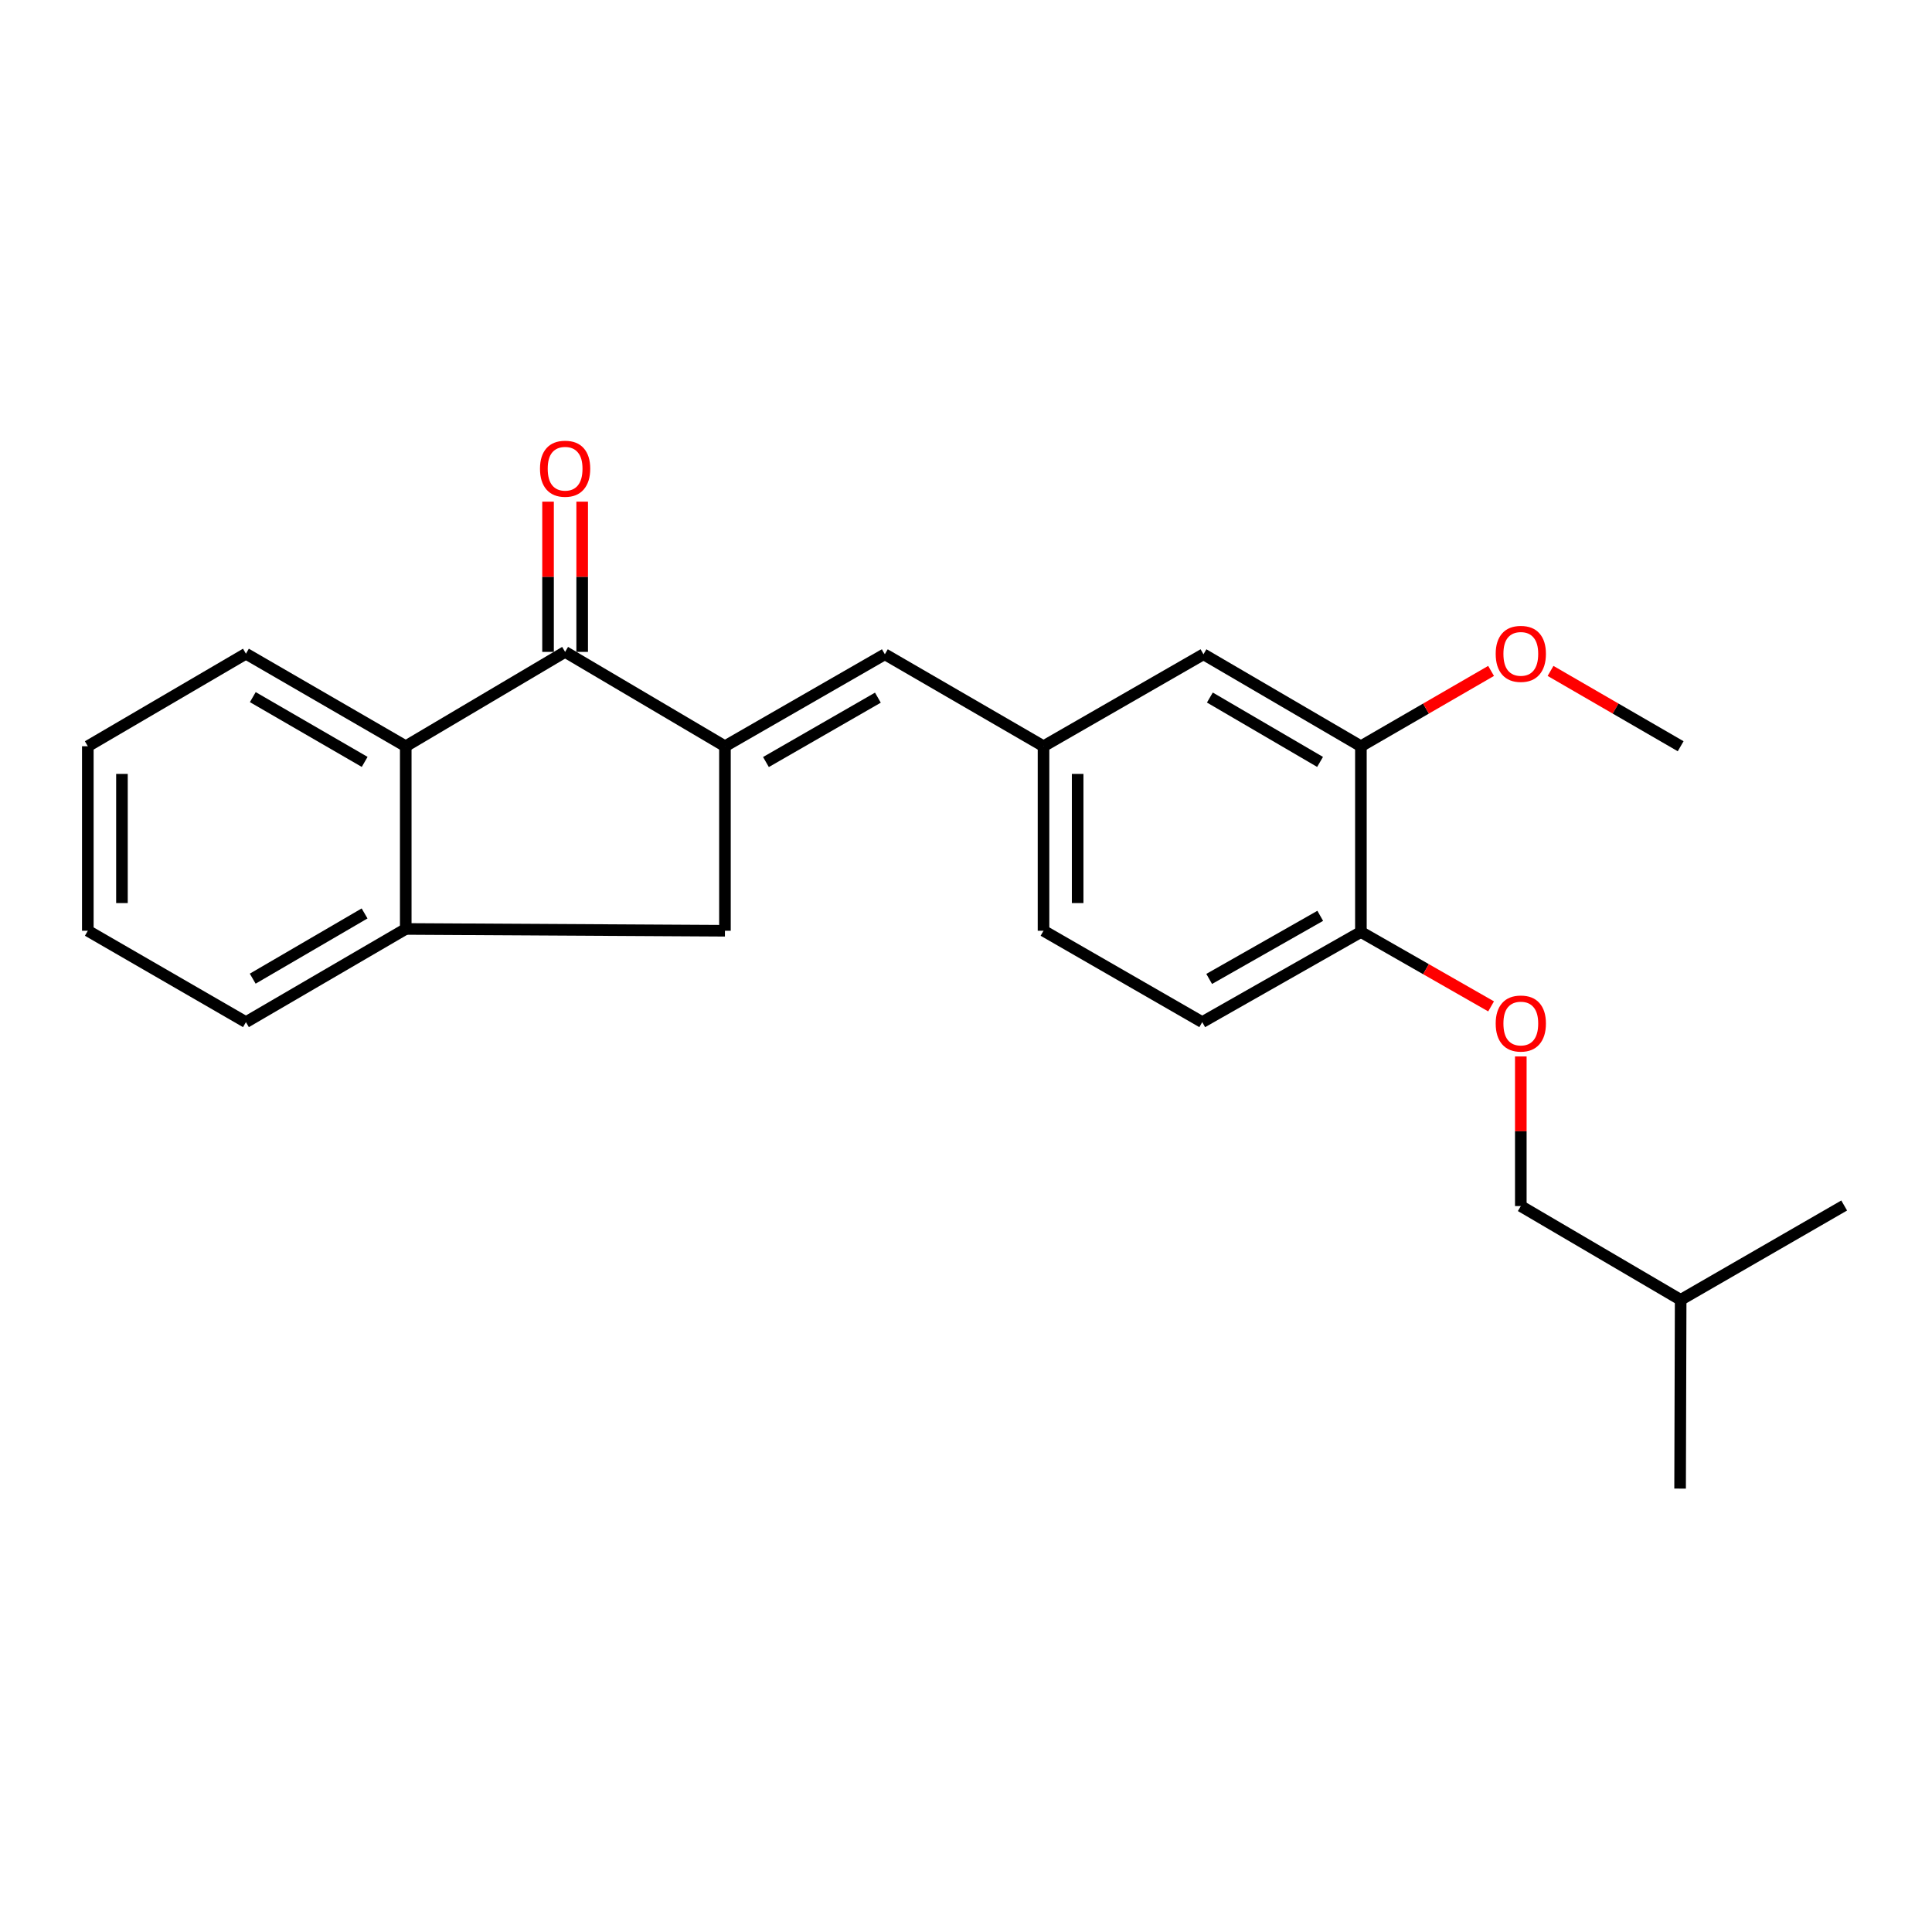 <?xml version='1.0' encoding='iso-8859-1'?>
<svg version='1.1' baseProfile='full'
              xmlns='http://www.w3.org/2000/svg'
                      xmlns:rdkit='http://www.rdkit.org/xml'
                      xmlns:xlink='http://www.w3.org/1999/xlink'
                  xml:space='preserve'
width='1000px' height='1000px' viewBox='0 0 1000 1000'>
<!-- END OF HEADER -->
<rect style='opacity:1.0;fill:#FFFFFF;stroke:none' width='1000' height='1000' x='0' y='0'> </rect>
<path class='bond-0' d='M 375.231,386.255 L 292.5,337.415' style='fill:none;fill-rule:evenodd;stroke:#000000;stroke-width:6px;stroke-linecap:butt;stroke-linejoin:miter;stroke-opacity:1' />
<path class='bond-2' d='M 375.231,386.255 L 458.001,338.652' style='fill:none;fill-rule:evenodd;stroke:#000000;stroke-width:6px;stroke-linecap:butt;stroke-linejoin:miter;stroke-opacity:1' />
<path class='bond-2' d='M 396.454,394.429 L 454.394,361.107' style='fill:none;fill-rule:evenodd;stroke:#000000;stroke-width:6px;stroke-linecap:butt;stroke-linejoin:miter;stroke-opacity:1' />
<path class='bond-4' d='M 375.231,386.255 L 375.231,481.755' style='fill:none;fill-rule:evenodd;stroke:#000000;stroke-width:6px;stroke-linecap:butt;stroke-linejoin:miter;stroke-opacity:1' />
<path class='bond-1' d='M 292.5,337.415 L 210.014,386.255' style='fill:none;fill-rule:evenodd;stroke:#000000;stroke-width:6px;stroke-linecap:butt;stroke-linejoin:miter;stroke-opacity:1' />
<path class='bond-8' d='M 301.333,337.415 L 301.333,298.535' style='fill:none;fill-rule:evenodd;stroke:#000000;stroke-width:6px;stroke-linecap:butt;stroke-linejoin:miter;stroke-opacity:1' />
<path class='bond-8' d='M 301.333,298.535 L 301.333,259.655' style='fill:none;fill-rule:evenodd;stroke:#FF0000;stroke-width:6px;stroke-linecap:butt;stroke-linejoin:miter;stroke-opacity:1' />
<path class='bond-8' d='M 283.666,337.415 L 283.666,298.535' style='fill:none;fill-rule:evenodd;stroke:#000000;stroke-width:6px;stroke-linecap:butt;stroke-linejoin:miter;stroke-opacity:1' />
<path class='bond-8' d='M 283.666,298.535 L 283.666,259.655' style='fill:none;fill-rule:evenodd;stroke:#FF0000;stroke-width:6px;stroke-linecap:butt;stroke-linejoin:miter;stroke-opacity:1' />
<path class='bond-15' d='M 210.014,386.255 L 127.293,338.357' style='fill:none;fill-rule:evenodd;stroke:#000000;stroke-width:6px;stroke-linecap:butt;stroke-linejoin:miter;stroke-opacity:1' />
<path class='bond-15' d='M 188.753,394.359 L 130.848,360.831' style='fill:none;fill-rule:evenodd;stroke:#000000;stroke-width:6px;stroke-linecap:butt;stroke-linejoin:miter;stroke-opacity:1' />
<path class='bond-23' d='M 210.014,386.255 L 210.014,480.823' style='fill:none;fill-rule:evenodd;stroke:#000000;stroke-width:6px;stroke-linecap:butt;stroke-linejoin:miter;stroke-opacity:1' />
<path class='bond-7' d='M 458.001,338.652 L 540.124,386.255' style='fill:none;fill-rule:evenodd;stroke:#000000;stroke-width:6px;stroke-linecap:butt;stroke-linejoin:miter;stroke-opacity:1' />
<path class='bond-3' d='M 210.014,480.823 L 375.231,481.755' style='fill:none;fill-rule:evenodd;stroke:#000000;stroke-width:6px;stroke-linecap:butt;stroke-linejoin:miter;stroke-opacity:1' />
<path class='bond-16' d='M 210.014,480.823 L 127.293,529.054' style='fill:none;fill-rule:evenodd;stroke:#000000;stroke-width:6px;stroke-linecap:butt;stroke-linejoin:miter;stroke-opacity:1' />
<path class='bond-16' d='M 188.707,472.795 L 130.802,506.557' style='fill:none;fill-rule:evenodd;stroke:#000000;stroke-width:6px;stroke-linecap:butt;stroke-linejoin:miter;stroke-opacity:1' />
<path class='bond-5' d='M 704.399,386.255 L 622.914,338.652' style='fill:none;fill-rule:evenodd;stroke:#000000;stroke-width:6px;stroke-linecap:butt;stroke-linejoin:miter;stroke-opacity:1' />
<path class='bond-5' d='M 683.264,394.369 L 626.225,361.047' style='fill:none;fill-rule:evenodd;stroke:#000000;stroke-width:6px;stroke-linecap:butt;stroke-linejoin:miter;stroke-opacity:1' />
<path class='bond-14' d='M 704.399,386.255 L 738.089,366.759' style='fill:none;fill-rule:evenodd;stroke:#000000;stroke-width:6px;stroke-linecap:butt;stroke-linejoin:miter;stroke-opacity:1' />
<path class='bond-14' d='M 738.089,366.759 L 771.778,347.264' style='fill:none;fill-rule:evenodd;stroke:#FF0000;stroke-width:6px;stroke-linecap:butt;stroke-linejoin:miter;stroke-opacity:1' />
<path class='bond-25' d='M 704.399,386.255 L 704.399,482.393' style='fill:none;fill-rule:evenodd;stroke:#000000;stroke-width:6px;stroke-linecap:butt;stroke-linejoin:miter;stroke-opacity:1' />
<path class='bond-6' d='M 704.399,482.393 L 622.276,529.054' style='fill:none;fill-rule:evenodd;stroke:#000000;stroke-width:6px;stroke-linecap:butt;stroke-linejoin:miter;stroke-opacity:1' />
<path class='bond-6' d='M 683.353,474.032 L 625.867,506.694' style='fill:none;fill-rule:evenodd;stroke:#000000;stroke-width:6px;stroke-linecap:butt;stroke-linejoin:miter;stroke-opacity:1' />
<path class='bond-10' d='M 704.399,482.393 L 738.092,501.648' style='fill:none;fill-rule:evenodd;stroke:#000000;stroke-width:6px;stroke-linecap:butt;stroke-linejoin:miter;stroke-opacity:1' />
<path class='bond-10' d='M 738.092,501.648 L 771.786,520.902' style='fill:none;fill-rule:evenodd;stroke:#FF0000;stroke-width:6px;stroke-linecap:butt;stroke-linejoin:miter;stroke-opacity:1' />
<path class='bond-9' d='M 540.124,386.255 L 622.914,338.652' style='fill:none;fill-rule:evenodd;stroke:#000000;stroke-width:6px;stroke-linecap:butt;stroke-linejoin:miter;stroke-opacity:1' />
<path class='bond-12' d='M 540.124,386.255 L 540.124,481.755' style='fill:none;fill-rule:evenodd;stroke:#000000;stroke-width:6px;stroke-linecap:butt;stroke-linejoin:miter;stroke-opacity:1' />
<path class='bond-12' d='M 557.791,400.58 L 557.791,467.43' style='fill:none;fill-rule:evenodd;stroke:#000000;stroke-width:6px;stroke-linecap:butt;stroke-linejoin:miter;stroke-opacity:1' />
<path class='bond-13' d='M 787.169,546.816 L 787.169,585.538' style='fill:none;fill-rule:evenodd;stroke:#FF0000;stroke-width:6px;stroke-linecap:butt;stroke-linejoin:miter;stroke-opacity:1' />
<path class='bond-13' d='M 787.169,585.538 L 787.169,624.26' style='fill:none;fill-rule:evenodd;stroke:#000000;stroke-width:6px;stroke-linecap:butt;stroke-linejoin:miter;stroke-opacity:1' />
<path class='bond-11' d='M 622.276,529.054 L 540.124,481.755' style='fill:none;fill-rule:evenodd;stroke:#000000;stroke-width:6px;stroke-linecap:butt;stroke-linejoin:miter;stroke-opacity:1' />
<path class='bond-17' d='M 787.169,624.26 L 869.91,672.796' style='fill:none;fill-rule:evenodd;stroke:#000000;stroke-width:6px;stroke-linecap:butt;stroke-linejoin:miter;stroke-opacity:1' />
<path class='bond-18' d='M 802.559,347.267 L 836.235,366.761' style='fill:none;fill-rule:evenodd;stroke:#FF0000;stroke-width:6px;stroke-linecap:butt;stroke-linejoin:miter;stroke-opacity:1' />
<path class='bond-18' d='M 836.235,366.761 L 869.91,386.255' style='fill:none;fill-rule:evenodd;stroke:#000000;stroke-width:6px;stroke-linecap:butt;stroke-linejoin:miter;stroke-opacity:1' />
<path class='bond-21' d='M 127.293,338.357 L 45.455,386.255' style='fill:none;fill-rule:evenodd;stroke:#000000;stroke-width:6px;stroke-linecap:butt;stroke-linejoin:miter;stroke-opacity:1' />
<path class='bond-22' d='M 127.293,529.054 L 45.455,481.755' style='fill:none;fill-rule:evenodd;stroke:#000000;stroke-width:6px;stroke-linecap:butt;stroke-linejoin:miter;stroke-opacity:1' />
<path class='bond-19' d='M 869.91,672.796 L 869.616,770.495' style='fill:none;fill-rule:evenodd;stroke:#000000;stroke-width:6px;stroke-linecap:butt;stroke-linejoin:miter;stroke-opacity:1' />
<path class='bond-20' d='M 869.91,672.796 L 954.545,623.966' style='fill:none;fill-rule:evenodd;stroke:#000000;stroke-width:6px;stroke-linecap:butt;stroke-linejoin:miter;stroke-opacity:1' />
<path class='bond-24' d='M 45.455,386.255 L 45.455,481.755' style='fill:none;fill-rule:evenodd;stroke:#000000;stroke-width:6px;stroke-linecap:butt;stroke-linejoin:miter;stroke-opacity:1' />
<path class='bond-24' d='M 63.122,400.58 L 63.122,467.43' style='fill:none;fill-rule:evenodd;stroke:#000000;stroke-width:6px;stroke-linecap:butt;stroke-linejoin:miter;stroke-opacity:1' />
<path  class='atom-9' d='M 279.5 242.603
Q 279.5 235.803, 282.86 232.003
Q 286.22 228.203, 292.5 228.203
Q 298.78 228.203, 302.14 232.003
Q 305.5 235.803, 305.5 242.603
Q 305.5 249.483, 302.1 253.403
Q 298.7 257.283, 292.5 257.283
Q 286.26 257.283, 282.86 253.403
Q 279.5 249.523, 279.5 242.603
M 292.5 254.083
Q 296.82 254.083, 299.14 251.203
Q 301.5 248.283, 301.5 242.603
Q 301.5 237.043, 299.14 234.243
Q 296.82 231.403, 292.5 231.403
Q 288.18 231.403, 285.82 234.203
Q 283.5 237.003, 283.5 242.603
Q 283.5 248.323, 285.82 251.203
Q 288.18 254.083, 292.5 254.083
' fill='#FF0000'/>
<path  class='atom-11' d='M 774.169 529.772
Q 774.169 522.972, 777.529 519.172
Q 780.889 515.372, 787.169 515.372
Q 793.449 515.372, 796.809 519.172
Q 800.169 522.972, 800.169 529.772
Q 800.169 536.652, 796.769 540.572
Q 793.369 544.452, 787.169 544.452
Q 780.929 544.452, 777.529 540.572
Q 774.169 536.692, 774.169 529.772
M 787.169 541.252
Q 791.489 541.252, 793.809 538.372
Q 796.169 535.452, 796.169 529.772
Q 796.169 524.212, 793.809 521.412
Q 791.489 518.572, 787.169 518.572
Q 782.849 518.572, 780.489 521.372
Q 778.169 524.172, 778.169 529.772
Q 778.169 535.492, 780.489 538.372
Q 782.849 541.252, 787.169 541.252
' fill='#FF0000'/>
<path  class='atom-15' d='M 774.169 338.437
Q 774.169 331.637, 777.529 327.837
Q 780.889 324.037, 787.169 324.037
Q 793.449 324.037, 796.809 327.837
Q 800.169 331.637, 800.169 338.437
Q 800.169 345.317, 796.769 349.237
Q 793.369 353.117, 787.169 353.117
Q 780.929 353.117, 777.529 349.237
Q 774.169 345.357, 774.169 338.437
M 787.169 349.917
Q 791.489 349.917, 793.809 347.037
Q 796.169 344.117, 796.169 338.437
Q 796.169 332.877, 793.809 330.077
Q 791.489 327.237, 787.169 327.237
Q 782.849 327.237, 780.489 330.037
Q 778.169 332.837, 778.169 338.437
Q 778.169 344.157, 780.489 347.037
Q 782.849 349.917, 787.169 349.917
' fill='#FF0000'/>
</svg>
